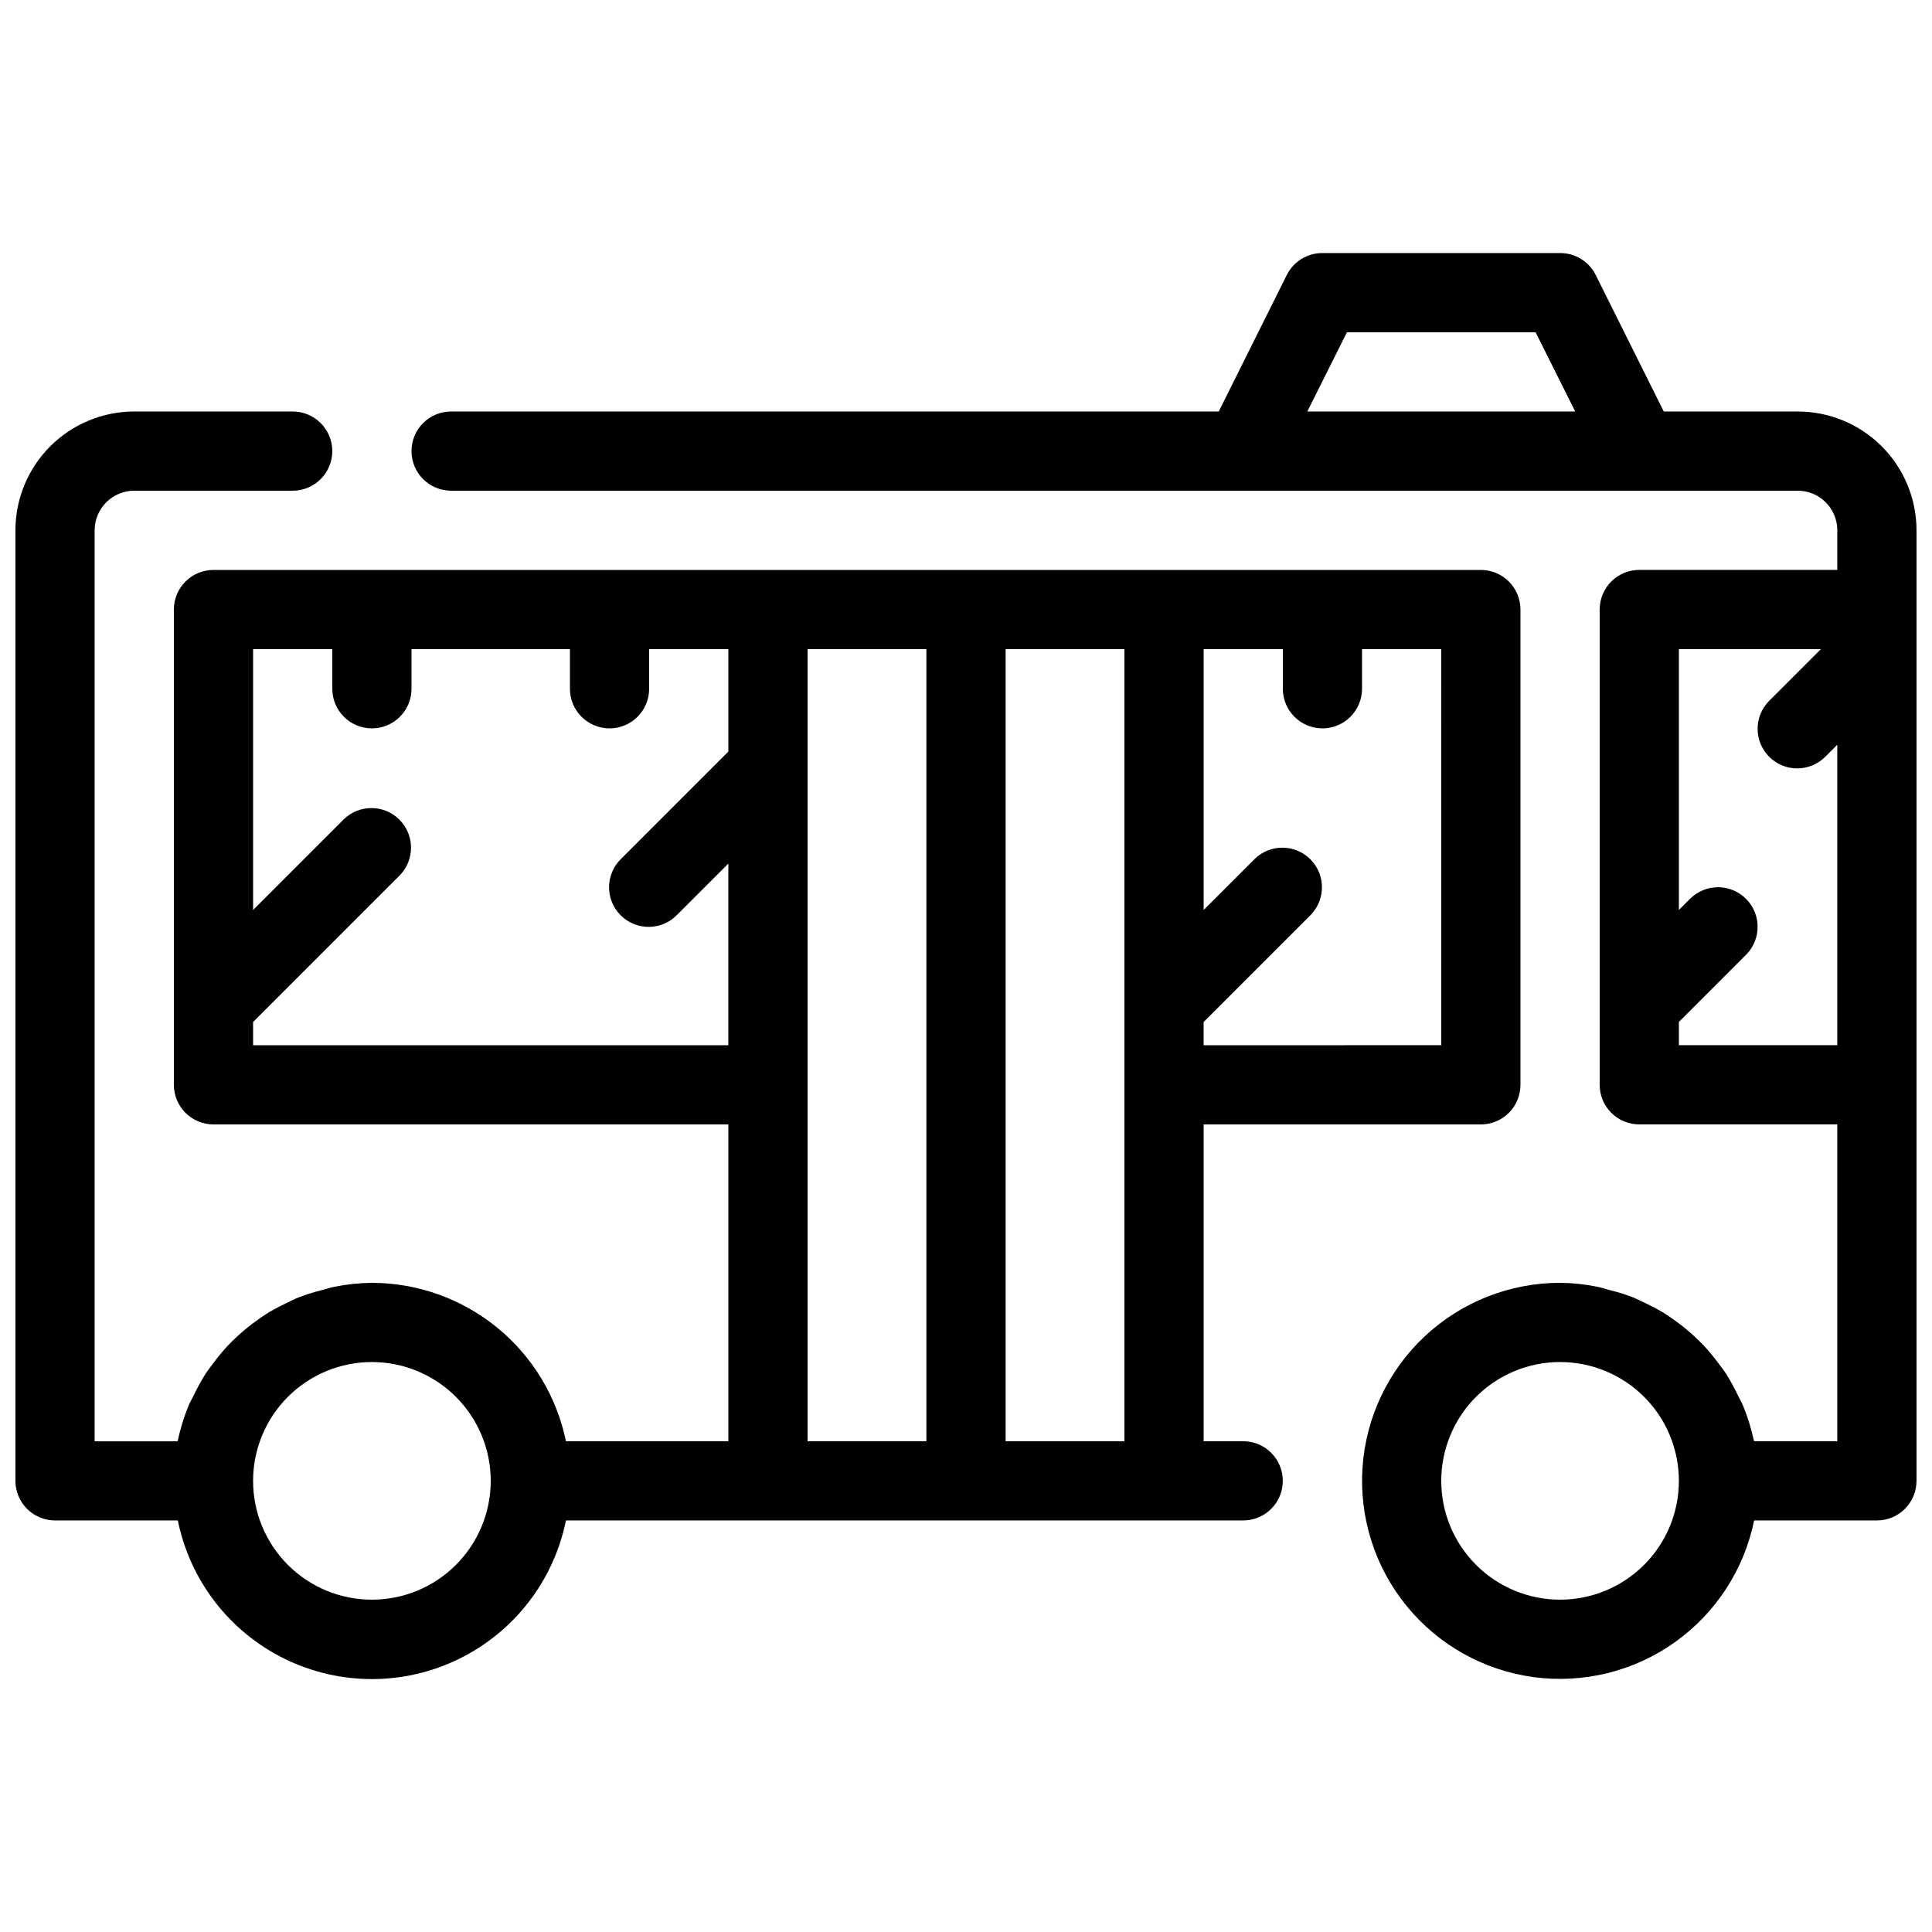 <?xml version="1.0" encoding="UTF-8"?>
<!-- Uploaded to: SVG Repo, www.svgrepo.com, Generator: SVG Repo Mixer Tools -->
<svg width="800px" height="800px" version="1.1" viewBox="144 144 512 512" xmlns="http://www.w3.org/2000/svg">
 <defs>
  <clipPath id="b">
   <path d="m253 211h398.9v378h-398.9z"/>
  </clipPath>
  <clipPath id="a">
   <path d="m148.09 253h398.91v336h-398.91z"/>
  </clipPath>
 </defs>
 <g>
  <g clip-path="url(#b)">
   <path d="m620.41 253.05h-35.496l-18.031-36.18c-1.789-3.578-5.449-5.828-9.449-5.805h-62.977c-3.996-0.023-7.656 2.227-9.445 5.805l-18.031 36.18h-203.43c-5.797 0-10.496 4.699-10.496 10.496s4.699 10.496 10.496 10.496h356.86c2.785 0 5.453 1.105 7.422 3.074s3.074 4.637 3.074 7.422v10.496h-52.48c-5.797 0-10.496 4.699-10.496 10.496v125.95c0 2.781 1.105 5.453 3.074 7.422 1.969 1.965 4.641 3.074 7.422 3.074h52.48v83.969l-22.039-0.004c0-0.188-0.125-0.355-0.168-0.547v0.004c-0.648-2.988-1.559-5.914-2.719-8.746-0.41-1.051-0.965-1.93-1.438-2.906-0.902-1.91-1.914-3.769-3.035-5.562-0.672-1.051-1.438-2.004-2.172-2.992-1.156-1.566-2.398-3.066-3.715-4.5-0.883-0.934-1.793-1.805-2.738-2.676l-0.004-0.004c-1.402-1.301-2.883-2.519-4.43-3.652-1.051-0.766-2.098-1.5-3.148-2.195v0.004c-1.695-1.035-3.449-1.98-5.246-2.824-1.113-0.535-2.195-1.051-3.348-1.562-2.059-0.781-4.16-1.43-6.301-1.945-1.051-0.273-2.035-0.629-3.098-0.84l0.004 0.004c-3.254-0.664-6.559-1.012-9.879-1.043-13.309 0.004-26.117 5.062-35.836 14.156-9.723 9.09-15.625 21.535-16.516 34.812-0.891 13.281 3.297 26.402 11.715 36.707 8.418 10.309 20.441 17.035 33.629 18.816 13.188 1.777 26.562-1.52 37.41-9.227 10.852-7.707 18.367-19.246 21.031-32.289h32.535c2.785 0 5.453-1.105 7.422-3.074s3.074-4.637 3.074-7.422v-251.9c0-8.352-3.316-16.359-9.223-22.266-5.902-5.906-13.914-9.223-22.266-9.223zm-129.96 0 10.496-20.992h50.004l10.496 20.992zm66.984 314.88c-8.352 0-16.359-3.316-22.266-9.223-5.902-5.902-9.223-13.914-9.223-22.266 0-8.348 3.32-16.359 9.223-22.266 5.906-5.902 13.914-9.223 22.266-9.223s16.363 3.32 22.266 9.223c5.906 5.906 9.223 13.918 9.223 22.266 0 8.352-3.316 16.363-9.223 22.266-5.902 5.906-13.914 9.223-22.266 9.223zm31.488-146.95v-6.152l17.918-17.918v0.004c3.977-4.117 3.922-10.664-0.129-14.711-4.047-4.051-10.594-4.106-14.711-0.129l-3.078 3.074v-69.125h37.641l-13.57 13.57c-2.027 1.957-3.18 4.644-3.207 7.457-0.023 2.816 1.086 5.523 3.074 7.516 1.992 1.988 4.699 3.098 7.516 3.074 2.812-0.027 5.5-1.18 7.457-3.207l3.074-3.074v79.625z"/>
  </g>
  <g clip-path="url(#a)">
   <path d="m473.47 525.95h-10.496v-83.965h73.473-0.004c2.785 0 5.453-1.109 7.422-3.074 1.969-1.969 3.074-4.641 3.074-7.422v-125.95c0-2.785-1.105-5.453-3.074-7.422s-4.637-3.074-7.422-3.074h-335.87c-5.797 0-10.496 4.699-10.496 10.496v125.95c0 2.781 1.105 5.453 3.074 7.422 1.969 1.965 4.637 3.074 7.422 3.074h136.45v83.969l-43.035-0.004c-2.438-11.844-8.883-22.488-18.25-30.137-9.367-7.644-21.086-11.832-33.18-11.848-3.352 0.031-6.691 0.383-9.973 1.051-1.051 0.211-2.098 0.566-3.148 0.84-2.121 0.516-4.207 1.164-6.246 1.941-1.156 0.461-2.234 1.051-3.348 1.562v0.004c-1.797 0.844-3.551 1.785-5.246 2.82-1.051 0.691-2.098 1.426-3.148 2.195-1.547 1.129-3.027 2.352-4.43 3.652-0.945 0.871-1.859 1.742-2.738 2.676h-0.004c-1.316 1.434-2.555 2.938-3.715 4.504-0.734 0.988-1.5 1.941-2.172 2.992-1.121 1.793-2.133 3.648-3.035 5.562-0.473 0.977-1.051 1.898-1.438 2.906-1.16 2.828-2.07 5.754-2.719 8.742 0 0.188-0.125 0.355-0.168 0.547h-21.945v-241.42c0-5.797 4.699-10.496 10.496-10.496h41.984c5.797 0 10.496-4.699 10.496-10.496s-4.699-10.496-10.496-10.496h-41.984c-8.352 0-16.359 3.316-22.266 9.223s-9.223 13.914-9.223 22.266v251.9c0 2.785 1.105 5.453 3.074 7.422s4.637 3.074 7.422 3.074h32.539c3.234 15.941 13.684 29.48 28.281 36.656 14.598 7.176 31.699 7.176 46.297 0 14.598-7.176 25.043-20.715 28.281-36.656h179.48c5.793 0 10.492-4.699 10.492-10.496 0-5.797-4.699-10.496-10.492-10.496zm52.48-104.96-62.977 0.004v-6.152l28.414-28.414h-0.004c3.977-4.117 3.922-10.664-0.129-14.711-4.047-4.051-10.594-4.106-14.711-0.129l-13.57 13.57v-69.125h20.992v10.496h-0.004c0 5.797 4.699 10.496 10.496 10.496 5.797 0 10.496-4.699 10.496-10.496v-10.496h20.992zm-314.88-6.148 38.91-38.91c3.977-4.117 3.918-10.664-0.129-14.711-4.051-4.051-10.598-4.106-14.715-0.129l-24.066 24.066v-69.125h20.992v10.496c0 5.797 4.699 10.496 10.496 10.496s10.496-4.699 10.496-10.496v-10.496h41.984v10.496c0 5.797 4.699 10.496 10.496 10.496s10.496-4.699 10.496-10.496v-10.496h20.992v27.145l-28.414 28.414v-0.004c-2.023 1.957-3.18 4.644-3.203 7.457-0.023 2.816 1.082 5.523 3.074 7.516 1.988 1.988 4.695 3.098 7.512 3.074 2.816-0.027 5.504-1.18 7.457-3.207l13.574-13.57v48.137h-125.95zm31.488 153.09c-8.352 0-16.359-3.316-22.266-9.223-5.906-5.902-9.223-13.914-9.223-22.266 0-8.348 3.316-16.359 9.223-22.266 5.906-5.902 13.914-9.223 22.266-9.223 8.352 0 16.359 3.32 22.266 9.223 5.906 5.906 9.223 13.918 9.223 22.266 0 8.352-3.316 16.363-9.223 22.266-5.906 5.906-13.914 9.223-22.266 9.223zm115.46-136.45v-115.46h31.488v209.92h-31.488zm52.48 94.465v-209.92h31.488v209.92z"/>
  </g>
 </g>
</svg>